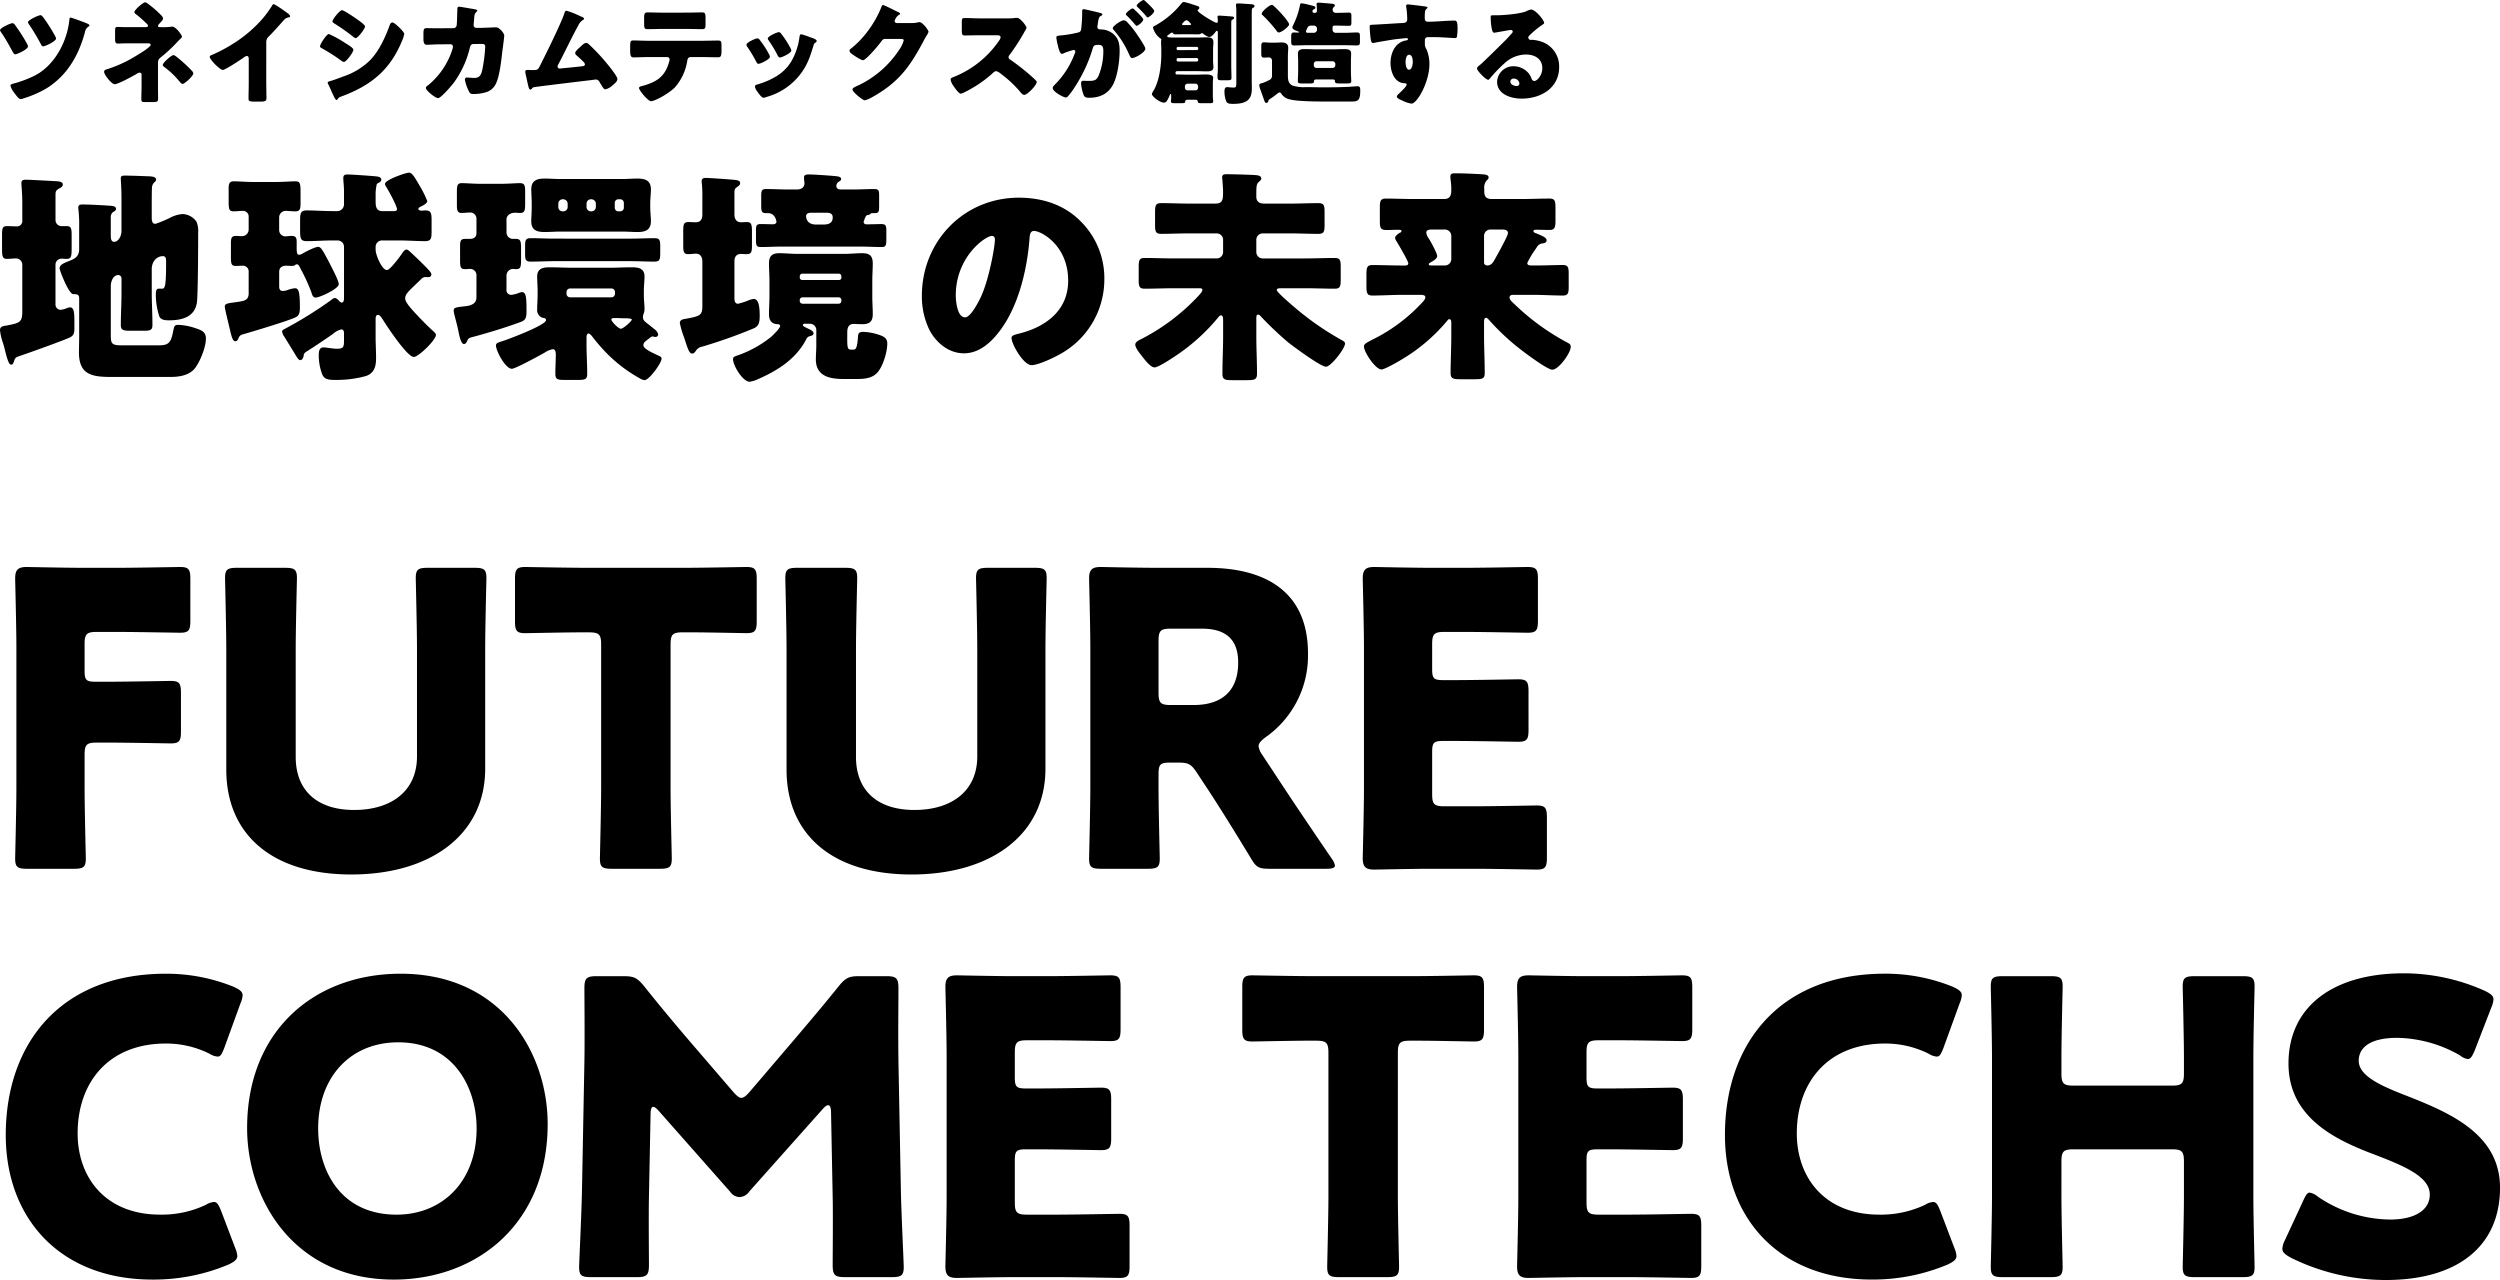 <svg xmlns="http://www.w3.org/2000/svg" width="703.133" height="360" viewBox="0 0 703.133 360">
  <g id="Group_17240" data-name="Group 17240" transform="translate(-166.9 -200.13)">
    <g id="Group_14820" data-name="Group 14820" transform="translate(166.9 200.13)">
      <path id="Path_67587" data-name="Path 67587" d="M7.437-26.355c-.592,0-3.523,1.34-3.523,1.964a1.758,1.758,0,0,0,.405.748c1.278,1.87,2.712,4.52,3.055,5.175.281.53.5.873.811.873.53,0,3.585-1.4,3.585-2.213a1.958,1.958,0,0,0-.281-.779,47.683,47.683,0,0,0-3.46-5.393C7.873-26.136,7.686-26.355,7.437-26.355ZM15.292-28.6c-.592,0-3.523,1.372-3.523,2,0,.187.281.53.374.717a54.218,54.218,0,0,1,3.117,5.175c.312.592.436.873.779.873.561,0,3.616-1.4,3.616-2.182a1.725,1.725,0,0,0-.249-.717,45.735,45.735,0,0,0-3.367-5.3C15.854-28.256,15.573-28.6,15.292-28.6Zm8.479.686c-.281,0-.312.218-.343.5-.592,6.2-4.177,13.062-9.944,15.9A33.154,33.154,0,0,1,7.624-9.334c-.343.062-.779.187-.779.592a5.58,5.58,0,0,0,1.091,2C8.5-5.967,9.182-5,9.744-5a2.236,2.236,0,0,0,.655-.156,31.478,31.478,0,0,0,6.328-2.712c5.767-3.46,9.227-9.072,11.067-15.961a2.243,2.243,0,0,1,.811-1.434c.218-.156.468-.312.468-.468,0-.343-1.247-.779-1.59-.9C26.983-26.822,24.083-27.913,23.772-27.913Zm25.251,2.681c-.249,0-.686,0-.686-.312a1.166,1.166,0,0,1,.436-.717,1.356,1.356,0,0,0,.187-.218c.343-.343.811-.811.811-1.216a1.918,1.918,0,0,0-.655-1,29.054,29.054,0,0,0-3.679-3.18,1.663,1.663,0,0,0-.686-.343c-.655,0-3.055,2.182-3.055,2.743,0,.281.312.5.748.842a23.236,23.236,0,0,1,1.87,1.621c.156.156.312.281.468.436.436.405.748.686.748.935,0,.374-.436.405-.873.405H39.234c-1.029,0-1.839-.062-2.245-.062-.655,0-.717.281-.717,1.216v2c0,1.06.062,1.465.842,1.465.374,0,.748-.031,1.091-.031.53-.031,1.06-.031,1.59-.031h5.736c.374,0,.748.062.748.436,0,.281-.623.748-1.216,1.216-.779.623-3.647,2.338-4.614,2.868a34.323,34.323,0,0,1-6.422,2.743c-.405.125-.842.281-.842.748,0,.842,2.12,3.491,2.962,3.491.966,0,5.113-2.276,6.11-2.868a2.139,2.139,0,0,1,.9-.405.559.559,0,0,1,.561.561V-8.8c0,1.278-.062,2.556-.062,3.866,0,.748.312.779,1.185.779h1.5c1.964,0,2.026-.094,2.026-1.153,0-.218-.031-2.213-.031-3.585v-5.83c0-.966,0-1.372.717-1.964a42.67,42.67,0,0,0,5.05-4.738,6.419,6.419,0,0,1,.5-.468c.281-.281.468-.436.468-.686,0-.468-1.746-2.806-2.712-2.806a.609.609,0,0,0-.218.031,19.077,19.077,0,0,1-2.681.125ZM52.7-17.377c-.592,0-3.024,2.182-3.024,2.774,0,.218.218.405.374.53a23.941,23.941,0,0,1,4.177,3.928c.343.436.717.873,1.029.873.592,0,3.024-2.245,3.024-2.962a1.42,1.42,0,0,0-.468-.779,39.8,39.8,0,0,0-4.427-4.021A1.663,1.663,0,0,0,52.7-17.377Zm26.092-3.647a2.05,2.05,0,0,1,.717-1.59c2.338-2.369,3.71-4.084,4.458-4.832a1.984,1.984,0,0,1,1.122-.53c.187-.062.405-.125.405-.343,0-.187-.249-.5-.623-.779-.935-.686-3.554-2.587-4.021-2.587-.218,0-.343.218-.405.374a32.153,32.153,0,0,1-2.868,3.9,37.33,37.33,0,0,1-7.949,6.734,43.862,43.862,0,0,1-6.079,3.242c-.281.094-.655.218-.655.561,0,.811,2.93,3.679,3.647,3.679s5.019-2.868,5.861-3.46a2.1,2.1,0,0,1,.9-.468c.405,0,.561.312.561.779V-9.4c0,1.4-.062,2.806-.062,4.208,0,.717.218.9,1.683.9h1.278c1.559,0,2.089-.031,2.089-1,0-.592-.031-1.185-.031-1.746,0-.842-.031-1.683-.031-2.525ZM100.085-30c-.623,0-2.681,2.556-2.681,3.149,0,.249.405.5.592.623a57.873,57.873,0,0,1,5.112,3.585c.187.156.592.5.811.5.623,0,2.65-2.619,2.65-3.3,0-.436-1.652-1.59-2.089-1.9C103.826-27.82,100.646-30,100.085-30ZM93.913-19.839c0,.281.312.436.655.623a53.991,53.991,0,0,1,5.268,3.367,1.711,1.711,0,0,0,.779.405c.686,0,2.681-2.743,2.681-3.429,0-.53-1.683-1.528-2.307-1.9A30.954,30.954,0,0,0,96.407-23.3C95.721-23.3,93.913-20.432,93.913-19.839ZM96.064-9.614a1.229,1.229,0,0,0,.156.436c.405.779,1.06,2.369,1.5,3.242.125.281.53,1.185.842,1.185a.345.345,0,0,0,.281-.218c.374-.53.436-.53,1.278-.842,8.074-3.024,13.436-7.326,16.8-15.431A9.378,9.378,0,0,0,117.6-23.3c0-.468-1.153-1.59-1.559-2-.374-.343-1.34-1.247-1.777-1.247-.468,0-.655.468-.779.811-1.216,3.367-2.962,7.2-5.487,9.789a19.378,19.378,0,0,1-7.544,4.583c-.811.312-3.024,1.153-3.741,1.309C96.5-9.988,96.064-9.895,96.064-9.614Zm31.08-15.306h-.655c-.873,0-1.746-.031-2.619-.031-.717,0-.873.312-.873,1.528v1.5c0,1.091.249,1.652.935,1.652.5,0,2.4-.125,3.273-.125l3.4-.031a.672.672,0,0,1,.686.686,4.205,4.205,0,0,1-.094.561,21.431,21.431,0,0,1-6.734,10.163c-.5.374-.779.561-.779.873,0,.748,2.65,2.868,3.429,2.868.842,0,3.8-3.523,4.4-4.3a27.246,27.246,0,0,0,4.551-9.944c.125-.53.374-.966,1-.966l2.151-.031c.966,0,1.153.187,1.153.842a42.76,42.76,0,0,1-.842,6.546c-.312,1.34-.748,2.182-2.245,2.182-.748,0-1.621-.125-2-.125a.56.56,0,0,0-.623.623,11.454,11.454,0,0,0,1.122,3.242c.312.592.468.779,1.216.779a12.821,12.821,0,0,0,3.616-.5,4.527,4.527,0,0,0,2.837-2.556c1-2.151,1.465-6.546,1.746-9.04.094-.623.53-3.928.53-4.3,0-.717-1.34-2.369-2.338-2.369-.062,0-2.962.125-3.928.156H137.93a.748.748,0,0,1-.811-.842c0-.156.156-2,.187-2.276a1.929,1.929,0,0,1,.623-1.4c.125-.125.218-.218.218-.343,0-.156-.343-.281-.468-.312-.405-.094-4.4-.779-4.614-.779-.436,0-.53.312-.53.686-.031.779-.094,3.959-.187,4.52a.929.929,0,0,1-.966.842Zm36.1-4.925c-.405,0-.5.343-.592.686-.717,2.276-4.52,10.1-5.767,12.563-.281.561-.53,1.029-.717,1.434-.9,1.87-.966,2-2.182,2h-.592c-.343,0-.686-.031-1.029-.031-.312,0-.717,0-.717.436a3.328,3.328,0,0,0,.094.779c.249,1,.436,2.026.686,3.055.156.655.281,1.247.655,1.247.187,0,.281-.125.405-.249a.873.873,0,0,1,.686-.436c1.06-.187,13.935-1.746,15.9-1.964.187-.031,1.34-.187,1.434-.187a1.161,1.161,0,0,1,.966.623c.125.218.249.436.374.623.592,1,.9,1.528,1.309,1.528a4.253,4.253,0,0,0,1.964-1.091c.53-.405,1.434-1.122,1.434-1.839,0-.811-2.868-4.24-3.523-5.019a52.661,52.661,0,0,0-4.458-4.676,1.24,1.24,0,0,0-.842-.436c-.468,0-1.029.561-1.621,1.122-.405.343-1.434,1.216-1.434,1.746a.843.843,0,0,0,.343.592c.655.592,1.34,1.185,1.964,1.839a1.283,1.283,0,0,1,.436.717c0,.468-.53.53-1.153.592-1.746.187-3.491.374-5.206.53-.249.031-.592.062-.748.062a.566.566,0,0,1-.592-.561.942.942,0,0,1,.156-.5c1.9-3.585,3.585-7.232,5.518-10.786.062-.094.125-.218.187-.312a3.177,3.177,0,0,1,1.185-1.434c.156-.094.405-.218.405-.405,0-.312-.5-.5-.966-.686-.094-.031-.187-.094-.281-.125A24.042,24.042,0,0,0,163.243-29.846Zm26.622.53c-1.247,0-2.525-.062-3.834-.062-.873,0-.966.405-.966,1.746v1.091c0,1.59.062,1.87,1,1.87,1.4,0,2.806-.062,4.208-.062h6.889c1.372,0,2.743.062,4.146.062,1,0,1.029-.343,1.029-1.528v-1.434c0-1.434-.094-1.746-.966-1.746-1.434,0-2.868.062-4.333.062ZM186.187-21.4c-1.372,0-3.211-.094-4.084-.094-.748,0-.966.094-.966,1.683v1.153c0,1.465.187,1.933.966,1.933.811,0,2.806-.094,4.084-.094h5.331a.687.687,0,0,1,.717.717,5.837,5.837,0,0,1-.249,1c-1.216,3.959-3.585,5.331-7.357,6.391-.468.125-1,.218-1,.592,0,.623,2.494,3.71,3.4,3.71.966,0,4.8-2,6.671-3.866a14.747,14.747,0,0,0,3.491-7.451c.094-.623.281-1.091,1-1.091h3.336c1.434,0,2.868.062,4.3.062.779,0,1-.312,1-1.808v-1.185c0-1.434-.062-1.715-.935-1.715-1.434,0-2.93.062-4.364.062Zm31.392-.249a.991.991,0,0,0-.623-.436c-.561,0-3.117,1.153-3.117,1.808a1.255,1.255,0,0,0,.281.623,38.8,38.8,0,0,1,2.463,4.115c.125.249.312.623.655.623.468,0,3.211-1.216,3.211-2a2.048,2.048,0,0,0-.249-.686A25.773,25.773,0,0,0,217.579-21.647ZM223-23.83c-.592,0-3.149,1.185-3.149,1.777a.813.813,0,0,0,.218.53,32,32,0,0,1,2.525,4.208c.156.281.343.623.686.623.468,0,3.18-1.216,3.18-1.964a1.54,1.54,0,0,0-.187-.592,26.928,26.928,0,0,0-2.712-4.208A.931.931,0,0,0,223-23.83Zm6.235.592c-.312,0-.405.405-.468.686a18.148,18.148,0,0,1-2.307,6.952,12.4,12.4,0,0,1-4.583,4.4,21.919,21.919,0,0,1-5.081,2.12c-.343.094-.561.218-.561.623a3.226,3.226,0,0,0,.623,1.278c.062.094.125.156.156.218.312.436,1.122,1.59,1.621,1.59a4.216,4.216,0,0,0,1.029-.281,17.972,17.972,0,0,0,8.791-5.674c2.4-2.868,3.18-5.237,4.24-8.729.156-.561.218-.561.5-.779.249-.187.405-.343.405-.5,0-.468-.9-.748-1.839-1.06A19.955,19.955,0,0,0,229.238-23.237Zm26.872-3.149c-.312-.062-.592-.218-.592-.561a3.087,3.087,0,0,1,1.247-1.777c.125-.062.281-.125.281-.281,0-.249-.374-.405-.748-.561-.53-.281-3.772-1.9-4.053-1.9-.249,0-.405.468-.561.873a29.313,29.313,0,0,1-3.585,6.3,25.977,25.977,0,0,1-4.957,5.175.669.669,0,0,0-.312.5,1.122,1.122,0,0,0,.405.717c.53.436,2.774,1.964,3.4,1.964.5,0,1.964-1.559,2.369-2a37.783,37.783,0,0,0,2.743-3.242c.281-.374.53-.748,1.06-.748h4.458c.374,0,.811.031.811.436a8.243,8.243,0,0,1-1.247,2.587A28.173,28.173,0,0,1,244.794-8.617c-.094.031-.187.094-.281.125-.405.218-.842.436-.842.779,0,.436.717,1.091,1.091,1.434.5.436,1.839,1.621,2.4,1.621a7.956,7.956,0,0,0,2.026-.873c7.357-4.084,10.568-8.448,14.433-15.743.281-.53.561-1.06.873-1.559a4.044,4.044,0,0,0,.561-1.091c0-.436-1.621-2.712-2.556-2.712a1.279,1.279,0,0,0-.343.031,6.612,6.612,0,0,1-1.746.218ZM279.522-27.7c-1.434,0-2.868-.094-4.3-.094-.748,0-.81.218-.81,1.309v2.089c0,1.122.062,1.5.842,1.5,1.434,0,2.868-.062,4.271-.062h4.738c.53,0,1.06.062,1.06.592a2.15,2.15,0,0,1-.436.935A27.872,27.872,0,0,1,272.071-11.2c-.374.125-.811.312-.811.779a4.832,4.832,0,0,0,.779,1.683c.343.5,1.5,2.213,2.057,2.213.623,0,3.647-1.777,4.333-2.213a35.655,35.655,0,0,0,4.894-3.741,1.1,1.1,0,0,1,.779-.374,2.5,2.5,0,0,1,1.029.53,33.521,33.521,0,0,1,5.487,5.019.559.559,0,0,1,.156.218c.343.405.748.9,1.216.9.873,0,3.491-2.743,3.491-3.616a.444.444,0,0,0-.187-.374c-.218-.281-1.309-1.247-1.621-1.528A64.475,64.475,0,0,0,288-16.13a.7.7,0,0,1-.436-.655.852.852,0,0,1,.249-.592,57.834,57.834,0,0,0,4.333-6.734,3.652,3.652,0,0,0,.468-.966c0-.436-1.715-2.774-2.681-2.774a6.562,6.562,0,0,0-.779.062A16.555,16.555,0,0,1,287-27.7Zm40.464.53c-.717,0-3.117,1.59-3.117,2.245a.99.99,0,0,0,.343.561,26.353,26.353,0,0,1,4.333,6.983c.281.561.436.842.779.842.873,0,3.71-1.621,3.71-2.65,0-.592-2.089-3.647-2.556-4.3a22.939,22.939,0,0,0-2.525-3.117A1.42,1.42,0,0,0,319.985-27.165Zm5.549-5.7c-.343,0-1.933,1.153-1.933,1.59,0,.187.218.374.343.5a32.935,32.935,0,0,1,2.276,2.4c.093.156.281.405.468.405.343,0,1.839-1.185,1.839-1.808,0-.436-1.808-2.12-2.244-2.525C326.189-32.4,325.752-32.87,325.534-32.87ZM322.479-30.5c-.374,0-1.933,1.185-1.933,1.621,0,.156.156.312.343.468a32.9,32.9,0,0,1,2.245,2.432c.156.187.343.374.468.374.374,0,1.839-1.153,1.839-1.777,0-.281-.623-.966-1.434-1.777C323.445-29.721,322.7-30.5,322.479-30.5Zm-14.215,1.278a39.355,39.355,0,0,1-.249,4.3c-.094.842-.281,1.091-1.091,1.247a33.827,33.827,0,0,1-4.77.779c-.935.094-1.153.187-1.153.592a16.916,16.916,0,0,0,.405,2.151c.281,1.216.655,2.432,1.153,2.432a1.494,1.494,0,0,0,.623-.218,20.191,20.191,0,0,1,2.65-.873.436.436,0,0,1,.5.468,1.71,1.71,0,0,1-.156.53,24.344,24.344,0,0,1-5.424,8.573c-.5.5-.779.811-.779,1.122,0,1,2.961,2.65,3.678,2.65a.684.684,0,0,0,.53-.218,20.432,20.432,0,0,0,2.213-3.024,41.323,41.323,0,0,0,4.8-10.381c.281-1.029.561-1.153,1.59-1.153,1.216,0,1.434.468,1.434,1.9a18.058,18.058,0,0,1-1.4,6.921c-.623,1.185-1.122,1.309-2.962,1.309-.436,0-.873-.031-1.309-.031-.468,0-.592.343-.592.748a12.378,12.378,0,0,0,.686,3.149c.281.748.717.873,1.621.873,2.837,0,5.144-1,6.578-3.491,1.372-2.4,1.964-6.952,1.964-9.7,0-2.213-.405-4.053-2.619-5.331a5.452,5.452,0,0,0-2.587-.686c-.405,0-1.06-.031-1.06-.748,0-.094.062-.436.094-.623l.062-.436c.125-.873.249-1.715.748-1.964.281-.125.5-.218.5-.436,0-.312-.561-.436-.811-.5-.592-.156-4.115-1-4.427-1-.374,0-.436.281-.436.592Zm30.207,5.985c.811,0,1.59.031,2.369.031.842,0,.748-.312,1.091-.312.218,0,.249.031.655.343a4.486,4.486,0,0,0,1.372.717c.686,0,1.34-.811,1.715-1.309.125-.156.312-.436.5-.436.218,0,.249.281.249.592v9.1c0,1,0,1.746-.062,2.338-.031.343-.031.623-.031.842,0,.935.187,1.029,1.029,1.029h1.808c.842,0,1.091-.062,1.091-.686,0-1.185-.062-2.338-.062-3.523V-26.074c0-1,.031-1.122.312-1.247.218-.094.468-.249.468-.5,0-.343-.218-.374-.592-.405-.561-.062-3.086-.249-3.554-.249-.249,0-.5.031-.5.343a.7.7,0,0,0,.031.218c.031.312.062.717.062,1.029,0,.218-.094.436-.343.436-.592,0-5.331-2.9-5.331-3.46a.284.284,0,0,1,.125-.249c.187-.125.343-.249.343-.5,0-.405-.343-.468-1.216-.748-.187-.062-.281-.094-.5-.156a18.632,18.632,0,0,0-2.619-.748c-.374,0-.561.249-.779.53a24.973,24.973,0,0,1-7.357,6.141c-.218.094-.561.249-.561.561a5.682,5.682,0,0,0,2.026,2.993c.249.125.312.156.312.374a.608.608,0,0,1-.031.218,2.361,2.361,0,0,0-.031.468c0,.686.062,1.434.062,2.182v1.309c0,3.024-.561,7.451-2.151,10.1a3.326,3.326,0,0,0-.5,1c0,.717,2.307,2.432,3.367,2.432.623,0,.9-.436,1.434-1.59.218-.468.312-.842.5-.842.125,0,.125.156.125.374,0,.281,0,1.029-.031,1.278a3.081,3.081,0,0,0-.031.468c0,.436.468.468.9.468h1.808c1.029,0,1.278-.031,1.309-.468.031-.374.281-.5.624-.5h2.276c.312,0,.592.125.624.468.031.468.249.5,1.372.5h2.12c.343,0,.842,0,.842-.468a3.571,3.571,0,0,0-.031-.468c-.031-.374-.062-.811-.062-1.185V-9.4c0-.561.094-1.4.094-1.59,0-.9-1.309-.935-2.245-.935-.9,0-1.808.062-2.712.062h-1.964c-.966,0-1.933-.062-2.93-.062h-.374a.369.369,0,0,1-.374-.405c0-.374.156-.53.53-.53h5.642c.842,0,1.683.062,2.494.062.9,0,2,0,2-1.185,0-.592-.094-1.216-.094-1.808v-3.055c0-.717.094-1.434.094-2.151,0-1.247-.873-1.372-1.9-1.372-.873,0-1.715.062-2.587.062h-5.767c-1.808,0-2.743,0-2.743-.343,0-.156.094-.249.281-.374s.218-.156.343-.249a1.749,1.749,0,0,1,.748-.436.373.373,0,0,1,.249.156c.156.218.218.343.717.343.811,0,1.652-.031,2.463-.031Zm17.488-4.894c0-2.151,0-2.369.343-2.525.218-.094.436-.249.436-.5,0-.468-.655-.5-1-.53-1.029-.062-2.712-.218-3.647-.218-.249,0-.561.031-.561.374v.187a15.183,15.183,0,0,1,.094,2.182V-9.988c0,1.528,0,1.746-.811,1.746-.686,0-1.528-.125-1.777-.125-.686,0-.748.717-.748,1.247a8,8,0,0,0,.468,2.712c.312.686.9.748,2.089.748,4.3,0,5.144-1.715,5.144-4.427,0-.592-.031-1.309-.031-2.057ZM337.91-7.463a.738.738,0,0,1-.748-.748v-.374a.759.759,0,0,1,.748-.748h2.213a.759.759,0,0,1,.748.748v.374a.759.759,0,0,1-.748.748Zm2.587-9.072a.377.377,0,0,1,.405.405v.156a.413.413,0,0,1-.405.405h-5.175c-.312,0-.5-.125-.5-.468,0-.468.249-.5.592-.5Zm-5.268-2.245a.377.377,0,0,1-.405-.405v-.094a.393.393,0,0,1,.405-.405H340.5a.393.393,0,0,1,.405.405v.094a.393.393,0,0,1-.405.405Zm1.746-7.045c-.343,0-.623,0-.623-.249,0-.125.218-.343.468-.592s.5-.5.748-.5a.986.986,0,0,1,.748.436c.218.249.561.5.561.686,0,.218-.187.218-.561.218ZM359.42-9.677a4.079,4.079,0,0,1-.468.156c-.5.125-.873.218-.873.655a6.025,6.025,0,0,0,.374,1.372c.374,1,.686,1.964,1.06,2.962.125.343.187.592.561.592a.534.534,0,0,0,.53-.405c.094-.436.156-.468.717-.842a17.647,17.647,0,0,0,1.465-1.06c.281-.218.748-.623,1-.623s.436.218.561.468a3.832,3.832,0,0,0,2.494,1.528c2.12.53,7.513.561,9.913.561h6.889c2,0,2.837,0,2.837-3.024,0-.717,0-1.278-.748-1.278-.312,0-1.839.125-2.338.156-2.463.125-4.925.156-7.419.156-1.434,0-2.868-.062-4.333-.062h-.592a9.855,9.855,0,0,1-3.679-.468c-1.247-.592-1.247-1.9-1.247-3.117V-16.66c0-1.153.094-2.026.094-2.774,0-1.153-.842-1.5-1.87-1.5-.592,0-1.216.062-1.9.062H361.29c-.686,0-1.4-.094-1.87-.094-.686,0-.779.343-.779,1.185v1.964c0,.811.094,1.153.811,1.153.374,0,.966-.062,1.309-.062a.906.906,0,0,1,.9,1.029v4.053a1.255,1.255,0,0,1-.53,1.153A17.218,17.218,0,0,1,359.42-9.677Zm-.655-19.359a.454.454,0,0,0,.218.405,38.214,38.214,0,0,1,3.959,4.427c.218.281.343.468.623.468.779,0,2.9-1.683,2.9-2.276,0-.405-.811-1.4-1.247-1.964a2.342,2.342,0,0,0-.218-.249,29.362,29.362,0,0,0-2.307-2.463c-.218-.187-.343-.312-.405-.374-.281-.281-.468-.436-.686-.436C360.979-31.5,358.765-29.659,358.765-29.036Zm13.062,5.393c-.249,0-.623-.031-.623-.374a.471.471,0,0,1,.062-.249c.062-.156.125-.281.187-.405.249-.592.436-1,1.278-1h.717a.892.892,0,0,1,.873.873v.281a.892.892,0,0,1-.873.873Zm1.715-5.611c-.343,0-.5-.187-.5-.405,0-.343.156-.5.5-.655a.439.439,0,0,0,.312-.405c0-.405-.436-.468-1.621-.748a15.642,15.642,0,0,0-2.213-.468c-.312,0-.405.125-.468.405a22.841,22.841,0,0,1-2,5.861,1.05,1.05,0,0,0-.156.53c0,.468.623.779,1.5,1.06.094.031.343.125.343.249s-.187.125-.249.125c-.343,0-.842-.031-1.216-.031-.655,0-.717.5-.717,1.247v1.153c0,.873.062,1.247.811,1.247,1.122,0,2.245-.062,3.4-.062h10.942c1.5,0,2.463.062,3.086.062.9,0,1.091-.156,1.091-.935V-22.77c0-.717-.156-.966-.842-.966-1.122,0-2.213.094-3.336.094h-2.65a.871.871,0,0,1-.873-.873v-.655a.492.492,0,0,1,.5-.5h.592c1.153,0,2.338.062,3.491.062.655,0,.717-.249.717-1.029v-1.621c0-.811-.062-1.06-.748-1.06-1.06,0-2.151.062-3.242.062h-.312a.85.85,0,0,1-.966-.811.969.969,0,0,1,.281-.779c.249-.218.343-.312.343-.5,0-.405-.561-.468-1.341-.53-.5-.031-2.837-.249-3.211-.249-.343,0-.592.062-.592.468a.863.863,0,0,0,.031.281c.031.436.062,1.185.062,1.621,0,.281-.187.5-.592.5Zm-.125,14.371a.738.738,0,0,1,.748-.748h4.551a.759.759,0,0,1,.748.748v.374a.759.759,0,0,1-.748.748h-4.551a.72.72,0,0,1-.748-.748Zm-4.4,1.9c0,1.029-.094,2.338-.094,2.9,0,.623.343.686,1.278.686h2.057c.811,0,1.216-.062,1.216-.592,0-.5.343-.53.623-.53h4.645c.374,0,.624.062.624.5,0,.561.405.623,1.247.623h2.026c.966,0,1.309-.062,1.309-.686,0-.436-.094-1.87-.094-2.9v-2.65c0-.748.062-1.465.062-2.182,0-1.216-1.122-1.247-2.026-1.247-1,0-2,.062-2.962.062h-4.988c-1,0-1.964-.062-2.962-.062-.935,0-2.026.031-2.026,1.247,0,.717.062,1.434.062,2.182Zm30.831-18.642a.423.423,0,0,0-.468.468.878.878,0,0,0,.031.249,24.566,24.566,0,0,1,.281,3.4c0,1.029-.717,1.091-1.528,1.122-2.494.125-5.3.343-8.136.468-.748.031-.9.094-.9.561,0,.249.031.966.125,2,.156,1.87.312,2.587.811,2.587a4.2,4.2,0,0,0,.561-.094c.623-.156,4.988-.873,5.736-.966.5-.062,2.775-.312,3.117-.312.281,0,.405.156.405.312,0,.281-.374.312-.592.343-3.024.561-4.3,3.554-4.3,6.328,0,2.4,1.091,5.642,3.959,5.7.281,0,.561.062.561.405,0,.5-1.5,1.9-2.089,2.463-.249.218-.655.592-.655.873,0,.436.717.779,1.59,1.153a8.6,8.6,0,0,0,2.525.842c1.59,0,5.05-6.079,5.05-11.1a10.258,10.258,0,0,0-.842-4.208,2.774,2.774,0,0,1-.436-1.715v-.748a.83.83,0,0,1,.9-.935c1.06,0,2.12,0,3.149.031.966.031,4.333.249,4.489.249.281,0,.374-.125.468-.374a13.157,13.157,0,0,0,.187-2.338c0-2.182-.405-2.213-.873-2.213-2.463,0-4.925.312-7.388.312-.935,0-.966-.5-.966-1.309,0-.468.031-1.122.062-1.434a1.279,1.279,0,0,1,.5-.935c.125-.094.218-.187.218-.281,0-.218-.468-.312-.717-.343C403.967-31.155,400.414-31.623,399.852-31.623Zm.374,14.153c.9,0,1.029,1.372,1.029,2.026,0,.623-.218,2.182-1.06,2.182s-.966-1.621-.966-2.182C399.229-16.067,399.385-17.47,400.227-17.47Zm34.26-12.719a4.833,4.833,0,0,0-1.341.5c-1.777.748-6.235,1.091-8.261,1.122h-.717c-.9,0-1,0-1,.468v.312c0,.592.187,4.115.9,4.115a1.518,1.518,0,0,0,.374-.031c.81-.125,4.208-.748,4.3-.748.125,0,.623.062.623.436,0,.312-.218.5-.436.717-.53.592-1,1.153-1.59,1.746-1.091,1.06-6.266,6.2-7.045,6.827-.655.5-.966.779-.966,1.153,0,.592,2.432,3.149,3.149,3.149.125,0,.374-.218.81-.779a41.432,41.432,0,0,1,3.834-3.928,8.9,8.9,0,0,1,6.017-2.4c2.4,0,4.551,1.185,4.551,3.834,0,2.057-1.5,3.616-2.245,3.616a.87.87,0,0,1-.748-.592,5.42,5.42,0,0,0-.842-1.559,5.5,5.5,0,0,0-4.208-2,4.563,4.563,0,0,0-4.676,4.333c0,3.585,3.959,4.77,6.889,4.77,5.424,0,10.568-2.962,10.568-8.916A7.351,7.351,0,0,0,436.98-21.3a10.329,10.329,0,0,0-2.182-.374c-.125,0-.249.031-.343.031a.693.693,0,0,1-.717-.655.815.815,0,0,1,.281-.561,26.4,26.4,0,0,1,3.834-3.149c.156-.094.343-.249.343-.436C438.2-27.134,435.827-30.189,434.487-30.189ZM431.244-9.365a.735.735,0,0,1-.779.686c-.717,0-1.777-.405-1.777-1.247a.9.9,0,0,1,1-.842A1.552,1.552,0,0,1,431.244-9.365Z" transform="translate(-3.903 32.87)"/>
      <path id="Path_67586" data-name="Path 67586" d="M10.171-26.2c-.128,2.624-.768,2.815-4.415,3.519-.832.128-1.856.192-1.856,1.28a14.355,14.355,0,0,0,.7,3.2c.32.96.576,1.92.768,2.751.576,2.24,1.024,3.775,1.664,3.775.384,0,.512-.256.64-.512.512-1.408.384-1.472,1.92-1.984,2.688-.9,11.582-4.1,13.885-5.119,1.088-.512,1.344-1.152,1.344-2.5v-2.112c0-2.5-.128-3.9-1.28-3.9a4.714,4.714,0,0,0-.9.256,5.673,5.673,0,0,1-1.792.448,1.5,1.5,0,0,1-1.344-1.6V-39.825a1.707,1.707,0,0,1,1.728-1.664c.448,0,.9.064,1.408.064,1.28,0,1.408-.64,1.408-3.007v-3.647c0-1.792-.128-2.56-1.344-2.56H21.177A1.693,1.693,0,0,1,19.513-52.3v-7.1c0-.832.064-1.216.768-1.664.768-.448,1.28-.64,1.28-1.28,0-.7-.832-.832-1.408-.9-.9-.064-8.127-.448-8.958-.448-.768,0-1.28.128-1.28.96,0,.768.256,2.56.256,5.695V-52.3a1.527,1.527,0,0,1-1.728,1.728c-.832,0-1.664-.064-2.56-.064-1.28,0-1.408.576-1.408,2.56v3.9c0,1.984.128,2.751,1.344,2.751.832,0,1.792-.128,2.56-.128a1.776,1.776,0,0,1,1.792,1.728ZM46.58-38.8c.192-2.368,1.728-3.391,3.135-3.391.9,0,.9.768.9,1.792,0,7.359-.384,7.359-1.28,7.359H48.5c-.768,0-.768,1.024-.768,1.6a19.591,19.591,0,0,0,.96,6.143c.448,1.088,1.728,1.152,2.751,1.152,3.711,0,7.359-.96,7.871-5.247.256-2.5.32-14.717.32-17.917v-1.344a7.375,7.375,0,0,0-.448-3.2,4.946,4.946,0,0,0-3.967-2.176,8.9,8.9,0,0,0-3.455,1.024A30.446,30.446,0,0,1,47.6-51.279c-.9,0-1.024-.9-1.024-1.728v-2.879c0-1.088,0-4.607.064-5.439a2.18,2.18,0,0,1,.576-1.536c.32-.32.576-.448.576-.832,0-.832-1.024-.9-1.984-.96-2.112-.064-4.671-.192-6.783-.192-.576,0-1.152,0-1.152.768,0,.64.192,2.56.192,5.695v9.086c0,1.6-.96,3.071-2.048,3.071-.96,0-.96-1.152-.96-1.856v-4.927a1.78,1.78,0,0,1,.576-1.536c.384-.256.9-.448.9-.96,0-.832-1.216-.832-2.112-.9-2.048-.128-5.311-.32-7.295-.32-.64,0-1.216.064-1.216.9a2.2,2.2,0,0,0,.064.576,38.571,38.571,0,0,1,.192,4.863v6.207c0,1.664-.768,2.5-2.3,3.135-1.728.7-3.2,1.152-3.2,2.3,0,.576,2.56,7.231,3.839,7.231,1.088,0,1.664.064,1.664,1.216v10.622c0,1.536-.064,3.071-.064,4.607,0,6.271,3.775,6.847,9.022,6.847h16.7c2.56,0,5.439-.448,7.039-2.624,1.408-1.984,2.943-5.759,2.943-8.191,0-1.728-1.088-2.3-2.688-2.815a17.333,17.333,0,0,0-5.055-1.024c-1.152,0-1.152.448-1.408,1.536-.64,3.391-1.216,4.223-4.031,4.223H37.878c-2.751,0-2.815-.7-2.815-3.135v-13.5c0-1.6.832-3.135,2.112-3.135a.945.945,0,0,1,.9,1.024v4.031c0,3.007-.192,6.015-.192,9.022,0,1.472.768,1.6,2.815,1.6h3.455c1.984,0,2.624-.128,2.624-1.664,0-3.007-.192-6.015-.192-8.958Zm27.259,7.295c-.192,1.92-1.216,1.92-4.863,2.432-1.344.192-1.856.384-1.856,1.088,0,.576,1.216,5.439,1.536,6.847.448,1.984.832,2.879,1.408,2.879.512,0,.768-.448.9-.832.384-.9.7-.96,1.856-1.28,2.176-.64,13.374-3.967,14.525-4.8.832-.576.9-1.408.9-2.815,0-4.607-.512-5.183-1.408-5.183a8.38,8.38,0,0,0-1.728.384,4.862,4.862,0,0,1-1.664.384c-.832,0-1.024-.576-1.024-1.28v-4.1c0-1.28.9-1.728,2.048-1.728.448,0,.9.064,1.344.064,1.344,0,1.024-.448,1.536-.448.448,0,.576.192,1.28,1.6A49.122,49.122,0,0,1,91.5-31.954c.192.64.384,1.408,1.216,1.408,1.024,0,6.463-2.432,6.463-3.775,0-.768-1.344-3.519-2.688-6.079-1.728-3.327-2.368-4.415-3.071-4.415-.9,0-3.647,1.408-4.479,1.92a2.15,2.15,0,0,1-.9.32c-.64,0-.7-.768-.7-2.048V-45.9c0-1.152,0-1.984-1.408-1.984-.576,0-1.472.128-1.856.128a1.764,1.764,0,0,1-1.664-1.792V-53.07A1.849,1.849,0,0,1,84.4-54.926c.448,0,1.408.128,2.56.128,1.472,0,1.472-.832,1.472-2.815v-2.432c0-2.624-.128-3.2-1.472-3.2-1.152,0-3.455.192-5.567.192H75.247c-2.176,0-4.479-.192-5.567-.192-1.344,0-1.472.832-1.472,1.984v3.519c0,2.432.128,2.943,1.472,2.943.832,0,1.664-.128,2.5-.128A1.6,1.6,0,0,1,73.839-53.2v3.519a1.887,1.887,0,0,1-2.112,1.856c-.448,0-.9-.064-1.408-.064-1.344,0-1.472.64-1.472,2.176v3.775c0,1.92.128,2.5,1.408,2.5.576,0,1.216-.064,1.792-.064a1.616,1.616,0,0,1,1.792,1.664Zm43.32-11.71a31.8,31.8,0,0,1-2.112,2.815c-.9,1.088-1.792,2.112-2.368,2.112-1.28,0-3.135-4.1-3.135-5.759v-.768a1.8,1.8,0,0,1,1.984-1.792h4.735c2.432,0,4.8.192,7.167.192,1.728,0,1.856-.768,1.856-2.688v-3.391c0-1.984-.32-2.56-1.792-2.56-.192,0-.832.064-.96.064-.32,0-.96-.064-.96-.512,0-.256.32-.448.576-.576.512-.256,1.92-.9,1.92-1.6a27.7,27.7,0,0,0-2.048-4.159c-1.728-3.007-2.3-3.839-3.135-3.839-.768,0-6.719,1.984-6.719,3.2a1.661,1.661,0,0,0,.256.64c.64.96,3.135,5.5,3.135,6.463,0,.448-.512.512-.832.512H111.4c-1.664,0-1.856-1.344-1.856-2.688v-1.664a12.92,12.92,0,0,1,.32-3.2c.128-.384,1.28-.512,1.28-1.28,0-.832-1.088-.9-1.664-.96-1.28-.128-6.783-.512-7.807-.512-.7,0-1.216.128-1.216.96,0,1.024.192,2.3.192,3.775v3.711a1.9,1.9,0,0,1-1.856,1.856H97.323c-2.368,0-4.735-.192-7.1-.192-1.6,0-1.92.576-1.92,2.624v2.368c0,2.751,0,3.647,1.856,3.647,2.432,0,4.8-.192,7.167-.192h1.536a1.789,1.789,0,0,1,1.792,1.792V-30.61c0,.512,0,1.472-.64,1.472a.849.849,0,0,1-.64-.384c-.32-.32-.832-.9-1.344-.9a1.585,1.585,0,0,0-.9.512A114.054,114.054,0,0,1,84.077-21.78c-.512.256-.832.448-.832.768a3,3,0,0,0,.576,1.408c1.152,1.856,2.3,3.711,3.455,5.631.192.32.64,1.024,1.088,1.024.512,0,.768-.576.9-1.024.128-.768.128-.96,1.088-1.536q3.455-2.208,6.911-4.607a1.123,1.123,0,0,0,.32-.256,5.771,5.771,0,0,1,2.3-1.216c.64,0,.768.576.768,1.088v1.664c0,2.112,0,2.688-2.048,2.688-1.024,0-3.007-.384-3.711-.384-1.216,0-1.344,1.216-1.344,2.176a15.354,15.354,0,0,0,.96,5.375c.64,1.408,1.536,1.6,3.839,1.6a31.223,31.223,0,0,0,8.446-1.088c2.432-.832,2.879-2.751,2.879-5.119,0-1.728-.128-4.415-.128-5.567v-5.5c0-.384.128-1.024.64-1.024s.96.64,1.6,1.664c1.088,1.728,6.655,10.174,8.51,10.174,1.28,0,6.207-4.735,6.207-6.207,0-.384-.384-.7-.64-.96-1.856-1.664-3.583-3.455-5.311-5.311-2.24-2.432-2.688-3.327-2.688-4.031,0-1.088.96-1.984,2.432-3.391.576-.576,1.28-1.216,2.048-1.984a1.625,1.625,0,0,1,1.472-.576h.576a.756.756,0,0,0,.832-.768c0-.384-.384-.832-1.024-1.536-1.28-1.344-3.263-3.263-4.927-4.8-.512-.448-.7-.64-1.088-.64C117.863-44.048,117.415-43.6,117.159-43.216ZM185.179-18c.384-.384,1.024-.832,1.408-1.152.32-.256.512-.448.9-.448.128,0,.256.064.384.064a.812.812,0,0,0,.384.064.739.739,0,0,0,.768-.768A2.972,2.972,0,0,0,187.8-21.78c-.128-.128-1.408-1.152-1.92-1.536-.64-.512-1.152-.9-1.152-1.728a2.75,2.75,0,0,1,.128-.768,3.8,3.8,0,0,0,.32-1.472c0-1.088-.192-2.5-.192-4.159v-.832c0-1.664.192-3.071.192-4.159,0-2.368-1.728-2.624-3.647-2.624-2.112,0-4.223.128-6.335.128h-10.3c-2.112,0-4.223-.128-6.4-.128-1.856,0-3.519.32-3.519,2.624,0,1.024.128,2.5.128,4.159v.832c0,1.664-.128,3.135-.128,4.223a2.292,2.292,0,0,0,1.536,2.368c.448.064.96.128.96.64,0,1.408-10.11,5.183-11.774,5.759-1.728.576-2.3.64-2.3,1.408,0,1.472,2.624,6.527,4.479,6.527.9,0,7.295-3.455,9.214-4.543a5.725,5.725,0,0,1,2.3-.96c.768,0,.832.96.832,1.536,0,1.792-.128,3.583-.128,5.375,0,1.6.64,1.728,2.688,1.728h3.647c1.92,0,2.624-.128,2.624-1.664,0-2.815-.192-5.631-.192-8.446v-1.92c0-.32.128-1.024.576-1.024.32,0,.832.576,1.024.832a49.7,49.7,0,0,0,4.159,4.8,40.659,40.659,0,0,0,9.214,6.975,3.447,3.447,0,0,0,1.344.512c1.28,0,4.8-4.8,4.8-6.079,0-.448-.576-.7-.9-.832-1.6-.768-4.223-1.856-4.223-2.943A1.424,1.424,0,0,1,185.179-18ZM181.6-24.34c0,.384-2.368,2.56-3.071,2.56-.768,0-2.688-2.112-2.688-2.56s.64-.448.96-.448c.9,0,1.728.064,2.624.064C180.892-24.723,181.6-24.6,181.6-24.34Zm-18.365-7.743a1.009,1.009,0,0,1,1.024-1.024h11.582a1.011,1.011,0,0,1,1.024,1.024v.448a1.011,1.011,0,0,1-1.024,1.024H164.255a1.011,1.011,0,0,1-1.024-1.024Zm-3.455-15.037c-2.24,0-4.415-.128-6.655-.128-1.408,0-1.536.7-1.536,2.176v2.24c0,1.6.128,2.176,1.6,2.176,2.176,0,4.415-.128,6.591-.128H181.4c2.176,0,4.415.128,6.591.128,1.472,0,1.6-.64,1.6-2.432v-1.984c0-1.472-.128-2.176-1.536-2.176-2.24,0-4.415.128-6.655.128Zm1.792-16.765c-1.664,0-3.135-.128-4.479-.128-2.24,0-3.775.576-3.775,3.071,0,.96.128,2.176.128,4.159v.576c0,1.92-.128,3.2-.128,4.223,0,2.5,1.6,3.007,3.775,3.007,1.472,0,2.943-.128,4.479-.128h17.149c1.536,0,3.007.128,4.479.128,2.24,0,3.775-.576,3.775-3.071,0-1.024-.192-2.432-.192-4.159v-.576c0-1.728.192-3.135.192-4.159,0-2.56-1.6-3.071-3.839-3.071-1.344,0-2.815.128-4.415.128Zm7.295,6.911a1.215,1.215,0,0,1,1.216-1.216h.128a1.272,1.272,0,0,1,1.28,1.216v.96a1.23,1.23,0,0,1-1.28,1.216h-.128a1.215,1.215,0,0,1-1.216-1.216Zm-5.311.96a1.215,1.215,0,0,1-1.216,1.216h-.192a1.177,1.177,0,0,1-1.216-1.216v-.96a1.215,1.215,0,0,1,1.216-1.216h.192a1.259,1.259,0,0,1,1.216,1.216ZM176.8-57.166a1.009,1.009,0,0,1,1.024-1.024h.512a1.011,1.011,0,0,1,1.024,1.024v1.344a1.011,1.011,0,0,1-1.024,1.024h-.512a1.011,1.011,0,0,1-1.024-1.024Zm-38.9,26.555c0,1.28-.7,2.24-3.135,2.5-2.815.32-3.263.384-3.263,1.28,0,.768.96,3.711,1.344,5.823.448,2.3.9,3.519,1.536,3.519.512,0,.7-.384.9-.832.32-.7.32-.832,1.856-1.216,4.287-1.152,9.086-2.624,13.246-4.159,1.408-.512,1.6-1.28,1.6-3.135,0-3.775-.128-5.247-1.28-5.247a2.816,2.816,0,0,0-.64.128,8.157,8.157,0,0,1-2.368.64,1.312,1.312,0,0,1-1.344-1.472v-3.9a1.872,1.872,0,0,1,1.856-1.92c.256,0,.576.064.832.064,1.28,0,1.408-.64,1.408-2.56v-3.263c0-1.984-.128-2.688-1.472-2.688h-.7a1.808,1.808,0,0,1-1.92-1.728v-3.775c0-1.152,1.216-1.856,2.3-1.856.512,0,.96.064,1.472.064,1.344,0,1.472-.576,1.472-2.879v-3.135c0-1.664-.128-2.368-1.472-2.368-1.216,0-3.391.192-5.567.192h-5.119c-2.176,0-4.415-.192-5.631-.192-1.28,0-1.408.64-1.408,2.56v3.647c0,1.344.128,2.176,1.28,2.176.832,0,1.728-.128,2.624-.128a1.757,1.757,0,0,1,1.6,1.792v3.967c0,1.216-.768,1.664-1.92,1.664h-1.28c-1.28,0-1.408.64-1.408,2.112v3.775c0,2.112.128,2.624,1.472,2.624.448,0,.832-.064,1.28-.064a1.765,1.765,0,0,1,1.856,1.6Zm63.54,2.56c0,2.56-.832,2.751-4.543,3.455-.7.128-1.792.192-1.792,1.216a25.2,25.2,0,0,0,1.216,4.1c1.024,3.135,1.408,4.479,2.24,4.479.512,0,.7-.32,1.024-.7a2.446,2.446,0,0,1,1.728-1.216,143.61,143.61,0,0,0,14.461-5.119c1.344-.576,1.792-1.344,1.792-3.455s-.128-4.863-1.664-4.863a5.008,5.008,0,0,0-1.6.448,20.176,20.176,0,0,1-2.815.9c-.96,0-1.024-.96-1.024-1.536v-10.43c0-1.216.576-2.048,1.856-2.048.384,0,.9.064,1.472.064,1.472,0,1.6-.512,1.6-2.688v-3.455c0-2.176-.128-2.879-1.472-2.879-.512,0-1.28.064-1.6.064-1.28,0-1.856-.96-1.856-2.112v-6.143c0-.7,0-1.088.576-1.536s1.024-.64,1.024-1.216-.384-.768-1.344-.9-7.423-.576-8.255-.576c-.64,0-1.216.128-1.216.9a5.941,5.941,0,0,0,.064.832,37.24,37.24,0,0,1,.128,3.9v4.735c0,1.216-.512,2.112-1.856,2.112-.512,0-1.408-.064-2.048-.064-1.344,0-1.472.64-1.472,2.624v4.031c0,1.664.128,2.368,1.408,2.368.7,0,1.664-.128,2.176-.128,1.344,0,1.792,1.088,1.792,2.3Zm34.81-26.363c1.024,0,1.856.192,1.856,1.344,0,1.6-1.216,1.984-2.56,1.984h-2.176c-2.5,0-2.752-1.856-2.752-2.3,0-.96.9-1.024,1.664-1.024Zm11.134,1.088a.765.765,0,0,1,.7-.448c.192-.064.448-.064.576-.256a.7.7,0,0,1,.576-.256h.512c1.28,0,1.408-.32,1.408-1.792v-3.263c0-1.28-.128-1.728-1.344-1.728-1.92,0-4.1.128-6.143.128H240.4c-.7,0-1.28-.256-1.28-1.024a1.425,1.425,0,0,1,.576-1.088c.512-.32.768-.448.768-.832,0-.768-1.152-.768-2.5-.9-1.6-.128-5.119-.384-6.591-.384-.64,0-1.344.064-1.344.832,0,.512.128,1.408.128,1.6,0,1.28-.96,1.792-2.112,1.792h-2.5c-2.048,0-4.223-.128-6.143-.128-1.28,0-1.408.512-1.408,1.984v2.624c0,1.728.128,2.176,1.408,2.176h.512c2.048,0,2.368,2.3,2.368,2.432,0,.448-.448.7-.96.7-1.152,0-2.24-.064-3.391-.064-1.28,0-1.408.384-1.408,1.856v2.751c0,1.344.128,1.856,1.344,1.856,2.048,0,4.1-.128,6.143-.128h21.692c2.048,0,4.1.128,6.143.128,1.024,0,1.344-.256,1.344-1.984V-49.1c0-1.664-.128-2.112-1.408-2.112-1.216,0-2.432.064-3.647.064h-.576a.724.724,0,0,1-.768-.7A11.417,11.417,0,0,1,247.376-53.326Zm-6.847,23.676a.757.757,0,0,1-.768.832h-10.11a.807.807,0,0,1-.832-.832v-.192a.793.793,0,0,1,.832-.768h10.11a.739.739,0,0,1,.768.768Zm0-6.527a.671.671,0,0,1-.7.7h-10.3a.71.71,0,0,1-.7-.7v-.384a.71.71,0,0,1,.7-.7h10.3a.71.71,0,0,1,.7.7Zm1.664,15.293c0-1.28.448-2.24,1.792-2.24.576,0,1.472.064,2.368.064,1.856,0,3.007-.512,3.007-2.815,0-1.664-.128-3.263-.128-4.863v-4.543c0-1.664.128-3.263.128-4.863,0-2.368-1.152-2.879-3.007-2.879-1.664,0-3.327.192-5.055.192H228.243c-1.728,0-3.455-.192-5.119-.192-2.048,0-2.943.768-2.943,2.879,0,1.6.128,3.2.128,4.863v4.543c0,1.6-.128,3.2-.128,4.863s.64,2.751,2.432,2.815c.32,0,.7.128.7.512,0,.64-2.048,2.624-2.56,3.071a31.316,31.316,0,0,1-9.726,5.311c-.512.192-.96.32-.96.96,0,1.792,2.752,6.335,4.671,6.335a7.942,7.942,0,0,0,2.3-.7c5.5-2.432,10.622-5.567,13.566-11.134a1.539,1.539,0,0,1,1.28-1.024c.384-.128.832-.32.832-.768,0-.576-.9-1.024-1.344-1.216-1.152-.576-1.664-.768-1.664-1.088,0-.384.448-.384.832-.384H231.7A1.789,1.789,0,0,1,233.49-21.4v4.287c0,1.28-.128,2.624-.128,3.967,0,4.671,3.839,5.5,7.679,5.5h3.9c2.176,0,4.351-.192,5.823-1.92,1.536-1.792,2.688-5.759,2.688-8.063,0-1.6-1.152-2.048-2.5-2.5a15.854,15.854,0,0,0-4.223-.768c-1.408,0-1.472.576-1.536,1.536-.192,3.455-.832,3.455-1.28,3.455h-.448c-1.088,0-1.28-.128-1.28-3.2ZM290.44-58.637c-15.421,0-27.259,12.222-27.259,27.579a21.659,21.659,0,0,0,2.112,9.6c1.92,3.647,5.439,6.591,9.726,6.591,3.839,0,6.911-2.432,9.278-5.311,5.887-7.039,8.446-17.917,9.15-26.811.064-1.152.192-2.3,1.28-2.3,1.92,0,9.6,3.967,9.6,14.013,0,8.191-6.079,12.862-13.5,14.781-1.856.448-2.432.7-2.432,1.28,0,1.792,3.391,7.679,5.631,7.679,1.792,0,6.015-1.984,7.615-2.879A23.981,23.981,0,0,0,314.5-35.665a22.517,22.517,0,0,0-6.783-16.445C303.109-56.718,296.967-58.637,290.44-58.637Zm-7.551,10.75c.576,0,.832.448.832.96,0,2.3-1.792,11.774-4.031,16.381-.64,1.344-2.815,5.567-4.351,5.567-2.24,0-2.624-4.671-2.624-6.207C272.715-42,281.033-47.887,282.889-47.887ZM357.244-24.6c0-.768.064-1.152.512-1.152a.975.975,0,0,1,.64.384,94.826,94.826,0,0,0,7.807,7.423c1.536,1.216,9.15,6.847,10.622,6.847,1.408,0,5.375-5.119,5.375-6.527,0-.448-.512-.7-.832-.9A80.08,80.08,0,0,1,369.081-26.9C367.61-28.115,363-32.018,363-32.658c0-.512.64-.512,1.344-.512h6.591c2.751,0,5.567.128,8.382.128,1.536,0,1.664-.7,1.664-2.624v-3.455c0-1.856-.128-2.56-1.664-2.56-2.815,0-5.631.128-8.382.128h-11.9a1.789,1.789,0,0,1-1.792-1.792V-46.8a1.789,1.789,0,0,1,1.792-1.792h7.871c2.56,0,5.119.128,7.743.128,1.664,0,1.792-.64,1.792-2.624v-3.455c0-1.856-.128-2.56-1.728-2.56-2.624,0-5.183.128-7.807.128h-7.423c-1.344,0-2.24-.512-2.24-1.984,0-2.879,0-3.455.7-4.1.384-.384.7-.576.7-.96,0-.768-.9-.9-1.472-.96-1.728-.128-6.591-.256-8.191-.256-.7,0-1.344,0-1.344.9a2.178,2.178,0,0,0,.064.64c.064.832.192,2.56.192,3.391,0,2.3-.128,3.327-2.24,3.327H338.3c-2.624,0-5.183-.128-7.807-.128-1.6,0-1.728.7-1.728,2.624v3.391c0,1.92.128,2.624,1.728,2.624,2.624,0,5.183-.128,7.807-.128h7.807A1.789,1.789,0,0,1,347.9-46.8v3.455a1.789,1.789,0,0,1-1.792,1.792h-11.9c-2.751,0-5.567-.128-8.383-.128-1.536,0-1.664.7-1.664,2.624V-35.6c0,1.856.128,2.56,1.664,2.56,2.815,0,5.631-.128,8.383-.128h6.719c.9,0,1.152.064,1.152.512s-.768,1.216-1.024,1.536a58.364,58.364,0,0,1-15.869,12.094c-.9.448-1.984.9-1.984,1.728s1.088,2.24,1.6,2.879c1.472,1.92,2.815,3.519,3.839,3.519.96,0,4.607-2.368,5.631-3.071A54.686,54.686,0,0,0,346.43-24.851c.192-.256.512-.7.9-.7.576,0,.576,1.024.576,1.472V-19.6c0,3.519-.192,6.975-.192,10.494,0,1.664.768,1.792,2.751,1.792h4.159c2.176,0,2.815-.192,2.815-1.856,0-3.455-.192-6.975-.192-10.43Zm52.982-25.083a1.8,1.8,0,0,1,1.856,1.792v6.527a1.789,1.789,0,0,1-1.792,1.792h-3.711c-.512,0-.832-.064-.832-.32s.32-.448.576-.576c.576-.32,1.792-1.024,1.792-1.728,0-.832-1.792-4.031-2.3-4.863a3.525,3.525,0,0,1-.768-1.728c0-.7.64-.9,1.6-.9Zm15.933,0c.768,0,1.856,0,1.856,1.024,0,.768-2.943,6.015-3.519,7.039-.512.96-1.088,2.048-2.24,2.048-.512,0-.96-.256-.96-.832v-7.487a1.789,1.789,0,0,1,1.792-1.792Zm9.406,5.823c.32-.448.512-.768.64-.96a1.97,1.97,0,0,1,1.6-.96c.512-.064,1.088-.256,1.088-.9,0-.832-1.856-1.472-3.071-1.984-.256-.064-.64-.256-.64-.576s.448-.384.7-.384c1.28,0,2.56.064,3.839.064,1.536,0,1.664-.832,1.664-2.751v-3.455c0-1.92-.128-2.624-1.728-2.624-2.624,0-5.183.128-7.807.128h-8.318c-1.6,0-2.176-.64-2.176-2.176v-.64a3.191,3.191,0,0,1,.576-2.3c.32-.32.64-.512.64-.96,0-.768-1.024-.832-2.112-.9-2.3-.128-4.991-.256-7.295-.256-.64,0-1.344,0-1.344.9,0,.64.256,2.176.256,3.135v.832c0,1.6-.576,2.368-2.048,2.368h-8.51c-2.624,0-5.247-.128-7.807-.128-1.6,0-1.728.7-1.728,2.624V-52.3c0,2.112.128,2.751,1.856,2.751,1.088,0,2.24-.064,3.327-.064.576,0,.9.064.9.32a.549.549,0,0,1-.448.512c-.448.256-1.344.9-1.344,1.472a2.244,2.244,0,0,0,.384.9c.512.832,3.327,5.631,3.327,6.207,0,.448-.256.64-.96.64h-.7c-2.815,0-5.631-.128-8.446-.128-1.536,0-1.664.768-1.664,2.815v2.943c0,2.048.128,2.815,1.664,2.815,2.815,0,5.631-.192,8.446-.192h4.991c.768,0,1.472.064,1.472.7,0,.512-.64,1.216-1.088,1.664a47.56,47.56,0,0,1-13.566,10.11c-1.984,1.024-2.624,1.344-2.624,2.048,0,1.6,3.263,6.463,4.927,6.463.9,0,4.543-2.112,5.5-2.688A49.723,49.723,0,0,0,410.93-24.02c.128-.192.32-.448.576-.448q.576,0,.576.96v3.647c0,3.519-.192,7.039-.192,10.558,0,1.6.768,1.728,2.879,1.728h3.839c2.176,0,2.879-.128,2.879-1.728,0-3.519-.192-7.039-.192-10.558v-3.775c0-.768.128-1.216.576-1.216.384,0,.832.64,1.088.9a65.617,65.617,0,0,0,9.022,8.318c1.344,1.024,7.167,5.375,8.51,5.375,1.792,0,5.183-4.735,5.183-6.4,0-.768-.32-.9-1.536-1.536a65.819,65.819,0,0,1-14.077-10.3c-.7-.64-1.6-1.408-1.6-2.048s.512-.768,1.152-.768h5.439c2.815,0,5.631.192,8.446.192,1.472,0,1.6-.768,1.6-2.56V-37.2c0-1.728-.128-2.5-1.6-2.5-2.368,0-4.735.128-7.167.128h-1.6c-.832,0-1.28-.128-1.28-.7A23.908,23.908,0,0,1,435.565-43.856Z" transform="translate(-3.9 114.237)"/>
    </g>
    <path id="Path_67588" data-name="Path 67588" d="M28.046,73.351c0-2.871.574-3.446,3.446-3.446h2.986c5.4,0,17,.23,17.8.23,2.412,0,2.871-.689,2.871-3.331V55.894c0-2.642-.459-3.331-2.871-3.331-.8,0-12.4.23-17.8.23H31.147c-2.642,0-3.1-.459-3.1-3.1V42.227c0-2.871.574-3.446,3.446-3.446h5.628c5.4,0,17,.23,17.8.23,2.412,0,2.871-.689,2.871-3.331V23.851c0-2.642-.459-3.331-2.871-3.331-.8,0-12.4.23-17.8.23H27.931c-5.283,0-15.39-.23-16.194-.23-2.412,0-3.216.8-3.216,3.216,0,.8.345,13.552.345,19.639V82.425c0,6.087-.345,19.295-.345,20.1,0,2.412.689,2.871,3.331,2.871H25.06c2.642,0,3.331-.459,3.331-2.871,0-.8-.345-14.012-.345-20.1ZM140.715,43.72c0-6.087.345-19.295.345-20.1,0-2.412-.689-2.871-3.331-2.871H124.521c-2.642,0-3.331.459-3.331,2.871,0,.8.345,14.012.345,20.1V73.811c0,9.762-7.236,15.045-17.687,15.045-10.337,0-16.424-5.4-16.424-14.931V43.72c0-6.087.345-19.295.345-20.1,0-2.412-.689-2.871-3.331-2.871H70.886c-2.642,0-3.331.459-3.331,2.871,0,.8.345,14.012.345,20.1V77.486C67.9,95.747,80.763,107,103.044,107s37.671-11.141,37.671-29.746Zm52.142-1.378c0-2.871.574-3.446,3.446-3.446h2.412c4.135,0,14.7.23,15.5.23,2.412,0,2.871-.689,2.871-3.331V23.851c0-2.642-.459-3.331-2.871-3.331-.8,0-12.4.23-17.8.23H169.772c-5.4,0-17-.23-17.8-.23-2.412,0-2.871.689-2.871,3.331V35.8c0,2.642.459,3.331,2.871,3.331.8,0,11.37-.23,15.5-.23h2.412c2.871,0,3.446.574,3.446,3.446V82.425c0,6.087-.345,19.295-.345,20.1,0,2.412.689,2.871,3.331,2.871h13.552c2.642,0,3.331-.459,3.331-2.871,0-.8-.345-14.012-.345-20.1ZM298.29,43.72c0-6.087.345-19.295.345-20.1,0-2.412-.689-2.871-3.331-2.871H282.1c-2.642,0-3.331.459-3.331,2.871,0,.8.345,14.012.345,20.1V73.811c0,9.762-7.236,15.045-17.687,15.045-10.337,0-16.424-5.4-16.424-14.931V43.72c0-6.087.345-19.295.345-20.1,0-2.412-.689-2.871-3.331-2.871H228.461c-2.642,0-3.331.459-3.331,2.871,0,.8.345,14.012.345,20.1V77.486c0,18.261,12.863,29.517,35.144,29.517S298.29,95.862,298.29,77.256ZM330.1,78.864c0-2.871.459-3.331,3.331-3.331h2.182c2.986,0,3.675.459,5.283,2.871l3.56,5.4c3.216,4.939,7.006,11.026,11.6,18.606,1.493,2.527,2.182,2.986,5.168,2.986h16.079c1.608,0,2.412-.23,2.412-.919a4.606,4.606,0,0,0-.919-1.952c-7.121-10.451-10.911-16.079-15.735-23.43l-3.79-5.743a5.427,5.427,0,0,1-1.034-2.412c0-.8.574-1.493,1.952-2.527a28.025,28.025,0,0,0,11.944-23.544c0-17.917-12.634-24.119-28.253-24.119h-13.9c-5.283,0-15.39-.23-16.194-.23-2.412,0-3.216.8-3.216,3.216,0,.8.345,13.552.345,19.639V82.425c0,6.087-.345,19.295-.345,20.1,0,2.412.689,2.871,3.331,2.871h13.208c2.642,0,3.331-.459,3.331-2.871,0-.8-.345-14.012-.345-20.1Zm0-37.556c0-2.871.574-3.446,3.446-3.446h8.729c6.2,0,10.222,2.527,10.222,9.533,0,8.614-5.283,11.944-12.519,11.944h-6.432c-2.871,0-3.446-.574-3.446-3.446Zm80.4,46.515c-2.871,0-3.446-.574-3.446-3.446V72.547c0-2.642.459-3.1,3.1-3.1h3.331c5.4,0,17,.23,17.8.23,2.412,0,2.871-.689,2.871-3.331V55.435c0-2.642-.459-3.331-2.871-3.331-.8,0-12.4.23-17.8.23h-3.331c-2.642,0-3.1-.459-3.1-3.1V42.227c0-2.871.574-3.446,3.446-3.446h5.628c5.4,0,17,.23,17.8.23,2.412,0,2.871-.689,2.871-3.331V23.851c0-2.642-.459-3.331-2.871-3.331-.8,0-12.4.23-17.8.23h-9.188c-5.283,0-15.39-.23-16.194-.23-2.412,0-3.216.8-3.216,3.216,0,.8.345,13.552.345,19.639V82.769c0,6.087-.345,18.836-.345,19.639,0,2.412.8,3.216,3.216,3.216.8,0,10.911-.23,16.194-.23h11.715c5.4,0,17,.23,17.8.23,2.412,0,2.871-.689,2.871-3.331V90.924c0-2.642-.459-3.331-2.871-3.331-.8,0-12.4.23-17.8.23ZM70.426,212.091l-4.02-10.566c-.689-1.723-1.149-2.412-1.952-2.412a4.951,4.951,0,0,0-2.3.8,28.994,28.994,0,0,1-12.863,2.756c-15.39,0-23.2-10.451-23.2-22.855,0-14.242,8.614-25.267,24.808-25.267a27.274,27.274,0,0,1,12.289,2.871,4.951,4.951,0,0,0,2.3.8c.8,0,1.148-.689,1.838-2.412l4.594-12.634A6.825,6.825,0,0,0,72.493,141c0-1.034-.8-1.608-2.527-2.412A50.322,50.322,0,0,0,50.9,134.911c-29.632,0-45.022,19.639-45.022,45.366,0,23.315,15.16,40.657,41.231,40.657a54.3,54.3,0,0,0,21.477-4.249c1.608-.8,2.412-1.378,2.412-2.412A6.825,6.825,0,0,0,70.426,212.091Zm46.515-77.18c-24.348,0-43.184,16.079-43.184,43.414,0,19.984,13.093,42.61,41.231,42.61,23.43,0,43.3-15.735,43.3-43.758C158.287,157.307,145.424,134.911,116.941,134.911Zm-.689,19.295c15.735,0,22.051,12.863,22.051,24.234,0,15.045-9.762,24.234-22.511,24.234-15.849,0-22.051-12.519-22.051-24.234C93.741,163.969,102.814,154.206,116.252,154.206Zm70.978,20.214c0-1.148.23-2.067.689-2.067s.919.345,1.723,1.263l19.984,22.626a3.344,3.344,0,0,0,2.642,1.493,3.5,3.5,0,0,0,2.756-1.608l20.558-23.085c.8-.919,1.263-1.148,1.608-1.148.574,0,.8.919.8,2.067l.459,23.774c.115,4.479,0,16.539,0,19.065,0,2.871.574,3.446,3.446,3.446h13.208c2.642,0,3.331-.459,3.331-2.871,0-1.149-.689-15.39-.8-21.247l-.689-36.523c-.115-8.958,0-15.39,0-20.558,0-2.871-.574-3.446-3.446-3.446h-7.58c-2.871,0-3.79.459-5.628,2.642-4.135,5.168-8.614,10.451-12.519,15.045l-12.748,14.931c-.919,1.034-1.608,1.608-2.3,1.608-.574,0-1.263-.574-2.182-1.608l-13.323-15.5c-3.9-4.594-7.925-9.418-11.944-14.471-1.838-2.182-2.756-2.642-5.628-2.642h-7.58c-2.871,0-3.446.574-3.446,3.446,0,2.527.115,14.242,0,20.558l-.689,36.523c-.115,6.087-.8,20.443-.8,21.247,0,2.412.689,2.871,3.331,2.871h12.863c2.871,0,3.446-.574,3.446-3.446,0-2.756-.115-12.863,0-19.18Zm105.893,28.253c-2.871,0-3.446-.574-3.446-3.446V187.4c0-2.642.459-3.1,3.1-3.1h3.331c5.4,0,17,.23,17.8.23,2.412,0,2.871-.689,2.871-3.331V170.286c0-2.642-.459-3.331-2.871-3.331-.8,0-12.4.23-17.8.23h-3.331c-2.642,0-3.1-.459-3.1-3.1v-7.006c0-2.871.574-3.446,3.446-3.446h5.628c5.4,0,17,.23,17.8.23,2.412,0,2.871-.689,2.871-3.331V138.7c0-2.642-.459-3.331-2.871-3.331-.8,0-12.4.23-17.8.23h-9.188c-5.283,0-15.39-.23-16.194-.23-2.412,0-3.216.8-3.216,3.216,0,.8.345,13.552.345,19.64V197.62c0,6.087-.345,18.836-.345,19.639,0,2.412.8,3.216,3.216,3.216.8,0,10.911-.23,16.194-.23h11.715c5.4,0,17,.23,17.8.23,2.412,0,2.871-.689,2.871-3.331v-11.37c0-2.642-.459-3.331-2.871-3.331-.8,0-12.4.23-17.8.23Zm104.285-45.481c0-2.871.574-3.446,3.446-3.446h2.412c4.135,0,14.7.23,15.5.23,2.412,0,2.871-.689,2.871-3.331V138.7c0-2.642-.459-3.331-2.871-3.331-.8,0-12.4.23-17.8.23H374.322c-5.4,0-17-.23-17.8-.23-2.412,0-2.871.689-2.871,3.331v11.944c0,2.642.459,3.331,2.871,3.331.8,0,11.37-.23,15.5-.23h2.412c2.871,0,3.446.574,3.446,3.446v40.083c0,6.087-.345,19.295-.345,20.1,0,2.412.689,2.871,3.331,2.871H394.42c2.642,0,3.331-.459,3.331-2.871,0-.8-.345-14.012-.345-20.1Zm56.507,45.481c-2.871,0-3.445-.574-3.445-3.446V187.4c0-2.642.459-3.1,3.1-3.1H456.9c5.4,0,17,.23,17.8.23,2.412,0,2.871-.689,2.871-3.331V170.286c0-2.642-.459-3.331-2.871-3.331-.8,0-12.4.23-17.8.23h-3.331c-2.642,0-3.1-.459-3.1-3.1v-7.006c0-2.871.574-3.446,3.445-3.446h5.628c5.4,0,17,.23,17.8.23,2.412,0,2.871-.689,2.871-3.331V138.7c0-2.642-.459-3.331-2.871-3.331-.8,0-12.4.23-17.8.23h-9.188c-5.283,0-15.39-.23-16.194-.23-2.412,0-3.216.8-3.216,3.216,0,.8.345,13.552.345,19.64V197.62c0,6.087-.345,18.836-.345,19.639,0,2.412.8,3.216,3.216,3.216.8,0,10.911-.23,16.194-.23h11.715c5.4,0,17,.23,17.8.23,2.412,0,2.871-.689,2.871-3.331v-11.37c0-2.642-.459-3.331-2.871-3.331-.8,0-12.4.23-17.8.23Zm100.035,9.418-4.02-10.566c-.689-1.723-1.149-2.412-1.953-2.412a4.95,4.95,0,0,0-2.3.8,28.994,28.994,0,0,1-12.863,2.756c-15.39,0-23.2-10.451-23.2-22.855,0-14.242,8.614-25.267,24.808-25.267a27.274,27.274,0,0,1,12.289,2.871,4.951,4.951,0,0,0,2.3.8c.8,0,1.148-.689,1.838-2.412l4.594-12.634a6.825,6.825,0,0,0,.574-2.182c0-1.034-.8-1.608-2.527-2.412a50.322,50.322,0,0,0-19.065-3.675c-29.631,0-45.022,19.639-45.022,45.366,0,23.315,15.16,40.657,41.231,40.657a54.3,54.3,0,0,0,21.477-4.249c1.608-.8,2.412-1.378,2.412-2.412A6.824,6.824,0,0,0,553.948,212.091Zm30.091-24.348c0-2.871.574-3.446,3.445-3.446h27.564c2.871,0,3.446.574,3.446,3.446v9.533c0,6.087-.345,19.295-.345,20.1,0,2.412.689,2.871,3.331,2.871h13.552c2.642,0,3.331-.459,3.331-2.871,0-.8-.345-14.012-.345-20.1v-38.7c0-6.087.345-19.295.345-20.1,0-2.412-.689-2.871-3.331-2.871H621.481c-2.642,0-3.331.459-3.331,2.871,0,.8.345,14.012.345,20.1v4.364c0,2.871-.574,3.446-3.446,3.446H587.485c-2.871,0-3.445-.574-3.445-3.446v-4.364c0-6.087.345-19.295.345-20.1,0-2.412-.689-2.871-3.331-2.871H567.5c-2.642,0-3.331.459-3.331,2.871,0,.8.345,14.012.345,20.1v38.7c0,6.087-.345,19.295-.345,20.1,0,2.412.689,2.871,3.331,2.871h13.552c2.642,0,3.331-.459,3.331-2.871,0-.8-.345-14.012-.345-20.1Zm96.819-18.606c-7.121-2.756-13.208-5.513-13.208-9.762,0-3.446,2.871-6.432,10.8-6.432a36.576,36.576,0,0,1,17.687,4.939,4.427,4.427,0,0,0,2.182,1.034c.8,0,1.263-.8,1.953-2.412l4.709-12.174a6.825,6.825,0,0,0,.574-2.182c0-1.034-.8-1.608-2.412-2.412a55.835,55.835,0,0,0-22.855-4.939c-19.639,0-32.388,9.188-32.388,25.382,0,14.816,12.519,21.133,23.315,25.267,9.418,3.56,16.424,6.547,16.424,11.6,0,4.364-4.25,7.006-11.141,7.006a36.638,36.638,0,0,1-20.329-6.432,5.2,5.2,0,0,0-2.3-1.149c-.689,0-1.148.8-1.838,2.3l-5.168,11.141a6.087,6.087,0,0,0-.689,2.3c0,1.034.689,1.608,2.3,2.527a60.114,60.114,0,0,0,26.76,6.317c20.443,0,32.158-9.647,32.158-25.956C707.389,179.933,693.147,173.961,680.858,169.137Z" transform="translate(162.644 339.08)"/>
  </g>
</svg>
